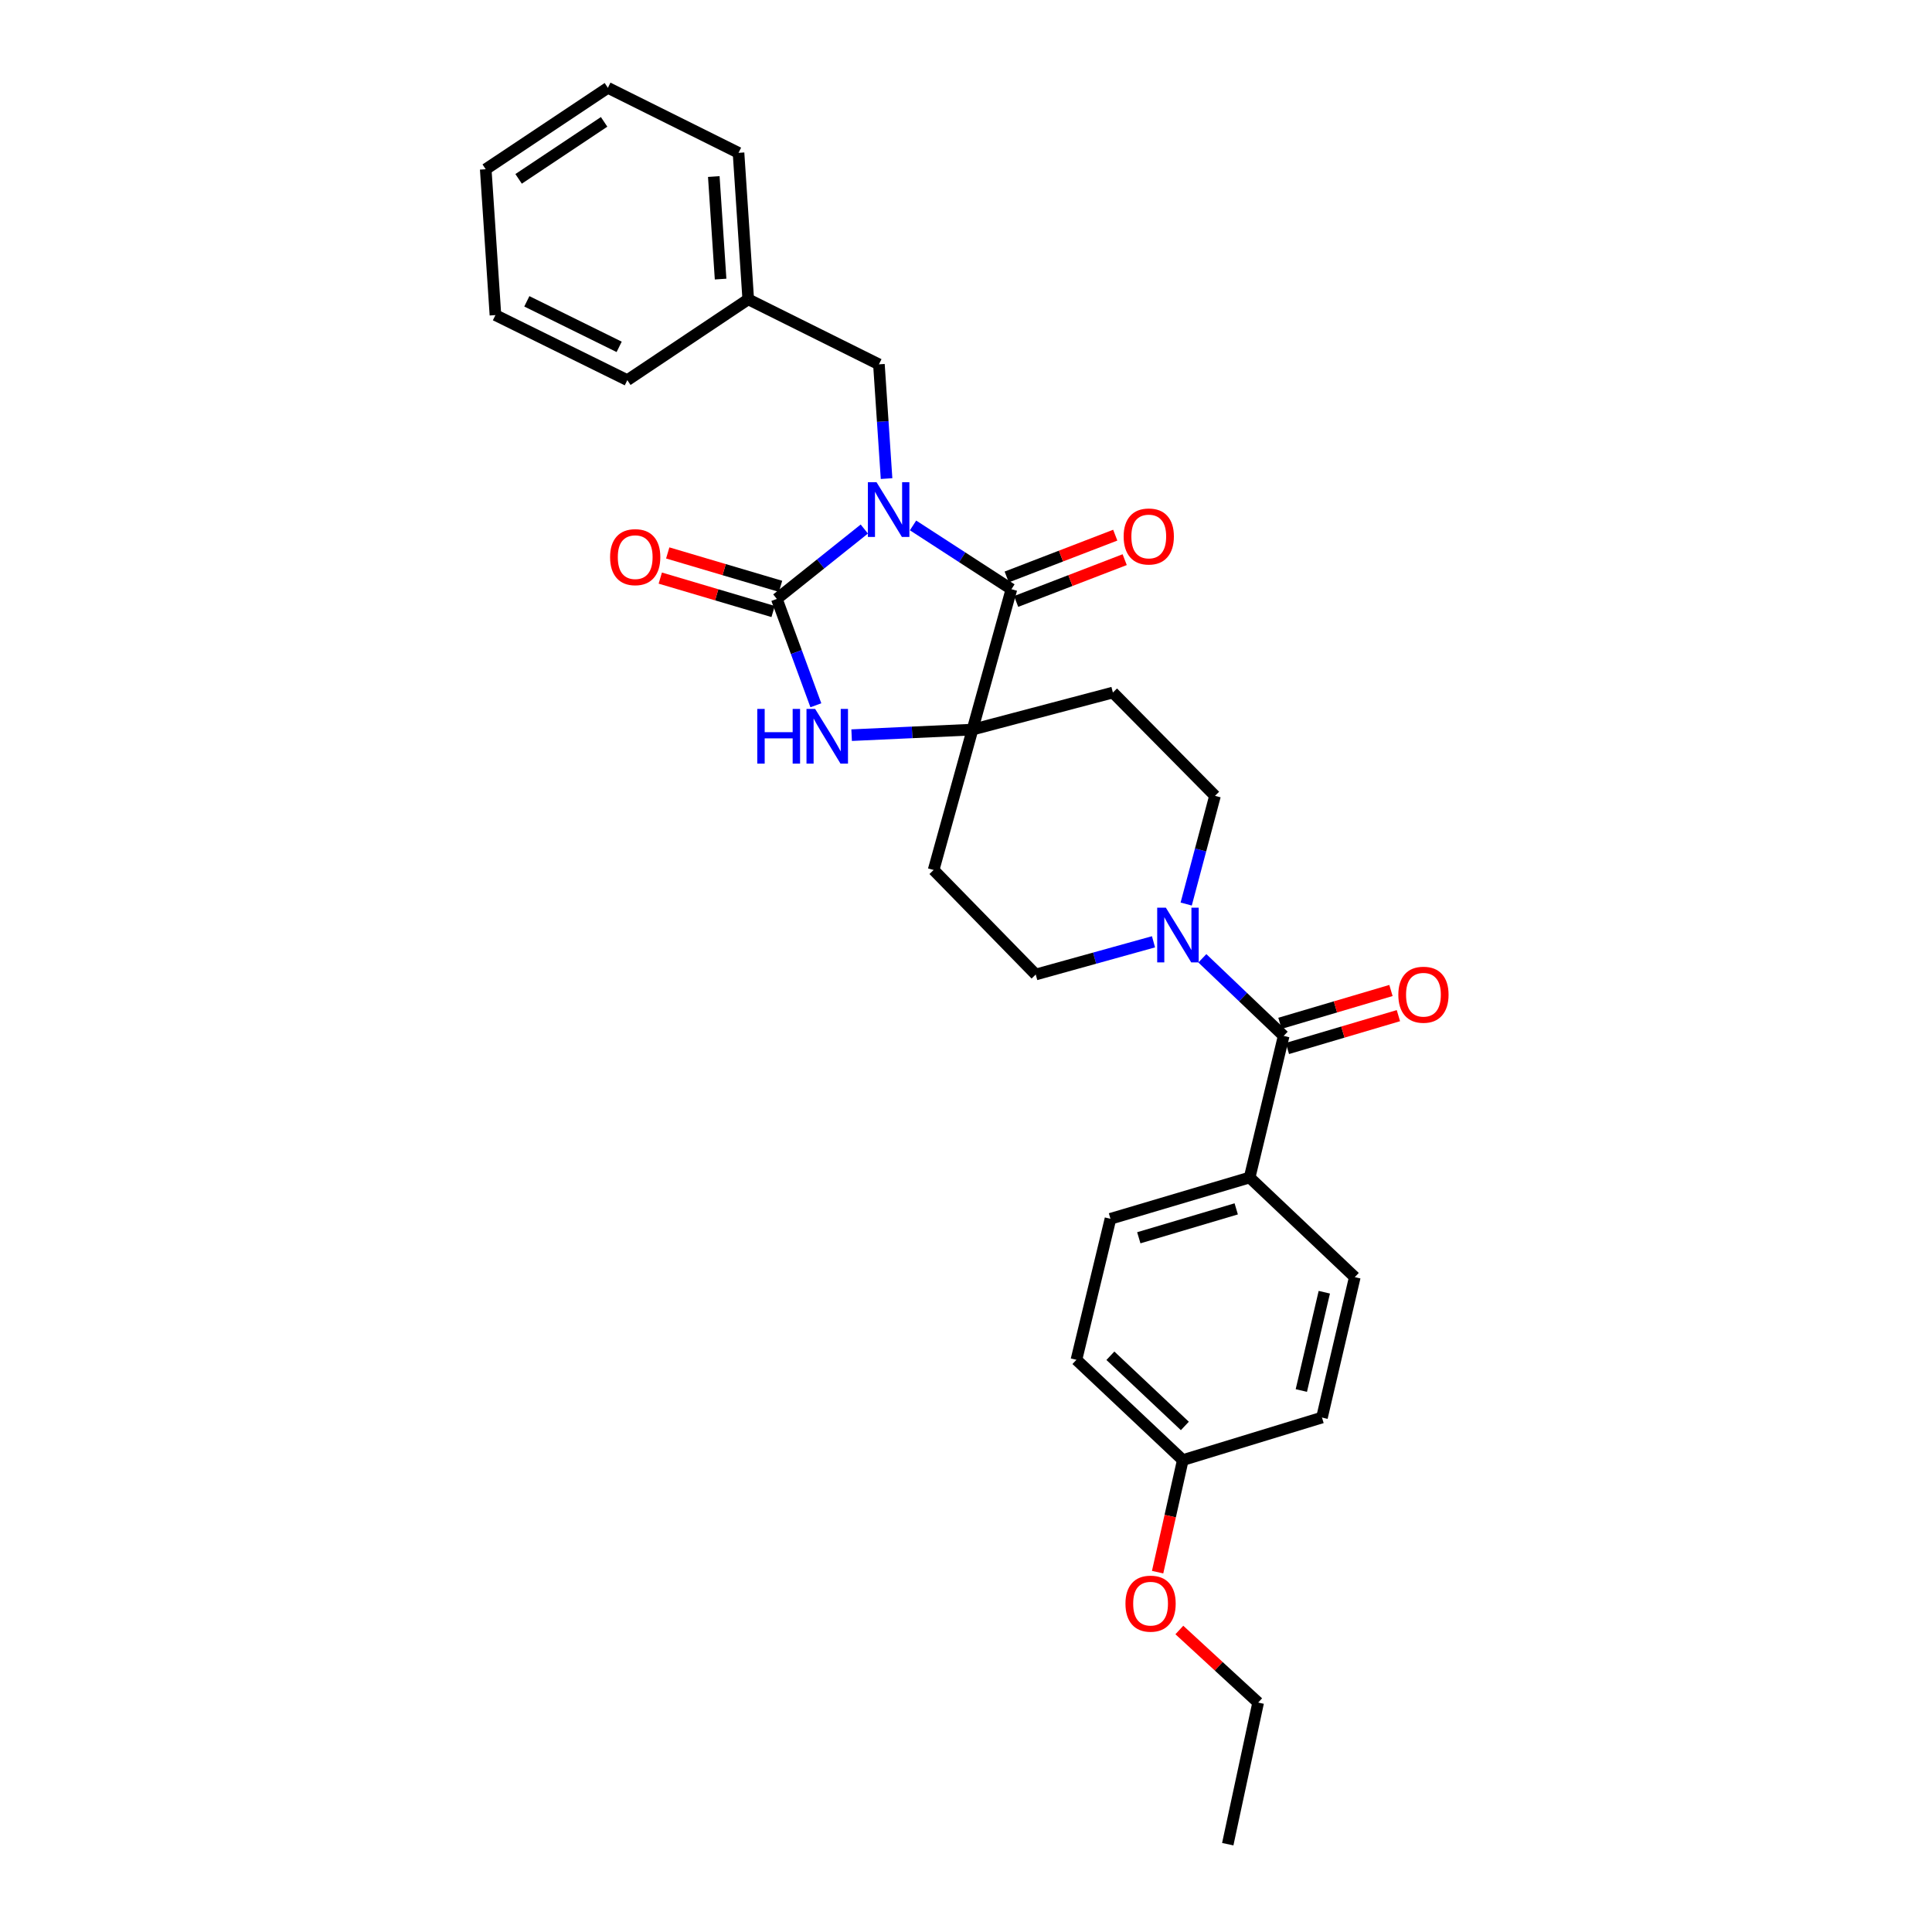 <?xml version='1.0' encoding='iso-8859-1'?>
<svg version='1.1' baseProfile='full'
              xmlns='http://www.w3.org/2000/svg'
                      xmlns:rdkit='http://www.rdkit.org/xml'
                      xmlns:xlink='http://www.w3.org/1999/xlink'
                  xml:space='preserve'
width='1000px' height='1000px' viewBox='0 0 1000 1000'>
<!-- END OF HEADER -->
<rect style='opacity:1.0;fill:#FFFFFF;stroke:none' width='1000' height='1000' x='0' y='0'> </rect>
<path class='bond-0' d='M 447.362,273.826 L 424.725,291.913' style='fill:none;fill-rule:evenodd;stroke:#0000FF;stroke-width:6px;stroke-linecap:butt;stroke-linejoin:miter;stroke-opacity:1' />
<path class='bond-0' d='M 424.725,291.913 L 402.087,310' style='fill:none;fill-rule:evenodd;stroke:#000000;stroke-width:6px;stroke-linecap:butt;stroke-linejoin:miter;stroke-opacity:1' />
<path class='bond-1' d='M 472.587,271.956 L 498.049,288.465' style='fill:none;fill-rule:evenodd;stroke:#0000FF;stroke-width:6px;stroke-linecap:butt;stroke-linejoin:miter;stroke-opacity:1' />
<path class='bond-1' d='M 498.049,288.465 L 523.511,304.974' style='fill:none;fill-rule:evenodd;stroke:#000000;stroke-width:6px;stroke-linecap:butt;stroke-linejoin:miter;stroke-opacity:1' />
<path class='bond-6' d='M 458.881,247.721 L 456.904,218.153' style='fill:none;fill-rule:evenodd;stroke:#0000FF;stroke-width:6px;stroke-linecap:butt;stroke-linejoin:miter;stroke-opacity:1' />
<path class='bond-6' d='M 456.904,218.153 L 454.927,188.584' style='fill:none;fill-rule:evenodd;stroke:#000000;stroke-width:6px;stroke-linecap:butt;stroke-linejoin:miter;stroke-opacity:1' />
<path class='bond-3' d='M 402.087,310 L 412.188,337.522' style='fill:none;fill-rule:evenodd;stroke:#000000;stroke-width:6px;stroke-linecap:butt;stroke-linejoin:miter;stroke-opacity:1' />
<path class='bond-3' d='M 412.188,337.522 L 422.288,365.044' style='fill:none;fill-rule:evenodd;stroke:#0000FF;stroke-width:6px;stroke-linecap:butt;stroke-linejoin:miter;stroke-opacity:1' />
<path class='bond-9' d='M 404.016,303.487 L 374.817,294.842' style='fill:none;fill-rule:evenodd;stroke:#000000;stroke-width:6px;stroke-linecap:butt;stroke-linejoin:miter;stroke-opacity:1' />
<path class='bond-9' d='M 374.817,294.842 L 345.619,286.196' style='fill:none;fill-rule:evenodd;stroke:#FF0000;stroke-width:6px;stroke-linecap:butt;stroke-linejoin:miter;stroke-opacity:1' />
<path class='bond-9' d='M 400.159,316.514 L 370.96,307.868' style='fill:none;fill-rule:evenodd;stroke:#000000;stroke-width:6px;stroke-linecap:butt;stroke-linejoin:miter;stroke-opacity:1' />
<path class='bond-9' d='M 370.96,307.868 L 341.762,299.222' style='fill:none;fill-rule:evenodd;stroke:#FF0000;stroke-width:6px;stroke-linecap:butt;stroke-linejoin:miter;stroke-opacity:1' />
<path class='bond-2' d='M 523.511,304.974 L 503.367,377.641' style='fill:none;fill-rule:evenodd;stroke:#000000;stroke-width:6px;stroke-linecap:butt;stroke-linejoin:miter;stroke-opacity:1' />
<path class='bond-11' d='M 525.952,311.313 L 554.044,300.495' style='fill:none;fill-rule:evenodd;stroke:#000000;stroke-width:6px;stroke-linecap:butt;stroke-linejoin:miter;stroke-opacity:1' />
<path class='bond-11' d='M 554.044,300.495 L 582.137,289.677' style='fill:none;fill-rule:evenodd;stroke:#FF0000;stroke-width:6px;stroke-linecap:butt;stroke-linejoin:miter;stroke-opacity:1' />
<path class='bond-11' d='M 521.07,298.635 L 549.162,287.817' style='fill:none;fill-rule:evenodd;stroke:#000000;stroke-width:6px;stroke-linecap:butt;stroke-linejoin:miter;stroke-opacity:1' />
<path class='bond-11' d='M 549.162,287.817 L 577.255,276.999' style='fill:none;fill-rule:evenodd;stroke:#FF0000;stroke-width:6px;stroke-linecap:butt;stroke-linejoin:miter;stroke-opacity:1' />
<path class='bond-7' d='M 503.367,377.641 L 483.238,450.3' style='fill:none;fill-rule:evenodd;stroke:#000000;stroke-width:6px;stroke-linecap:butt;stroke-linejoin:miter;stroke-opacity:1' />
<path class='bond-8' d='M 503.367,377.641 L 576.034,358.455' style='fill:none;fill-rule:evenodd;stroke:#000000;stroke-width:6px;stroke-linecap:butt;stroke-linejoin:miter;stroke-opacity:1' />
<path class='bond-29' d='M 503.367,377.641 L 472.084,379.079' style='fill:none;fill-rule:evenodd;stroke:#000000;stroke-width:6px;stroke-linecap:butt;stroke-linejoin:miter;stroke-opacity:1' />
<path class='bond-29' d='M 472.084,379.079 L 440.801,380.517' style='fill:none;fill-rule:evenodd;stroke:#0000FF;stroke-width:6px;stroke-linecap:butt;stroke-linejoin:miter;stroke-opacity:1' />
<path class='bond-4' d='M 664.429,536.182 L 643.382,516.098' style='fill:none;fill-rule:evenodd;stroke:#000000;stroke-width:6px;stroke-linecap:butt;stroke-linejoin:miter;stroke-opacity:1' />
<path class='bond-4' d='M 643.382,516.098 L 622.334,496.014' style='fill:none;fill-rule:evenodd;stroke:#0000FF;stroke-width:6px;stroke-linecap:butt;stroke-linejoin:miter;stroke-opacity:1' />
<path class='bond-10' d='M 664.429,536.182 L 646.806,609.476' style='fill:none;fill-rule:evenodd;stroke:#000000;stroke-width:6px;stroke-linecap:butt;stroke-linejoin:miter;stroke-opacity:1' />
<path class='bond-14' d='M 666.356,542.696 L 695.084,534.199' style='fill:none;fill-rule:evenodd;stroke:#000000;stroke-width:6px;stroke-linecap:butt;stroke-linejoin:miter;stroke-opacity:1' />
<path class='bond-14' d='M 695.084,534.199 L 723.812,525.702' style='fill:none;fill-rule:evenodd;stroke:#FF0000;stroke-width:6px;stroke-linecap:butt;stroke-linejoin:miter;stroke-opacity:1' />
<path class='bond-14' d='M 662.503,529.669 L 691.231,521.172' style='fill:none;fill-rule:evenodd;stroke:#000000;stroke-width:6px;stroke-linecap:butt;stroke-linejoin:miter;stroke-opacity:1' />
<path class='bond-14' d='M 691.231,521.172 L 719.959,512.675' style='fill:none;fill-rule:evenodd;stroke:#FF0000;stroke-width:6px;stroke-linecap:butt;stroke-linejoin:miter;stroke-opacity:1' />
<path class='bond-5' d='M 613.969,467.938 L 621.425,439.93' style='fill:none;fill-rule:evenodd;stroke:#0000FF;stroke-width:6px;stroke-linecap:butt;stroke-linejoin:miter;stroke-opacity:1' />
<path class='bond-5' d='M 621.425,439.93 L 628.881,411.921' style='fill:none;fill-rule:evenodd;stroke:#000000;stroke-width:6px;stroke-linecap:butt;stroke-linejoin:miter;stroke-opacity:1' />
<path class='bond-30' d='M 597.053,487.474 L 566.573,495.937' style='fill:none;fill-rule:evenodd;stroke:#0000FF;stroke-width:6px;stroke-linecap:butt;stroke-linejoin:miter;stroke-opacity:1' />
<path class='bond-30' d='M 566.573,495.937 L 536.092,504.4' style='fill:none;fill-rule:evenodd;stroke:#000000;stroke-width:6px;stroke-linecap:butt;stroke-linejoin:miter;stroke-opacity:1' />
<path class='bond-17' d='M 454.927,188.584 L 387.287,154.93' style='fill:none;fill-rule:evenodd;stroke:#000000;stroke-width:6px;stroke-linecap:butt;stroke-linejoin:miter;stroke-opacity:1' />
<path class='bond-12' d='M 483.238,450.3 L 536.092,504.4' style='fill:none;fill-rule:evenodd;stroke:#000000;stroke-width:6px;stroke-linecap:butt;stroke-linejoin:miter;stroke-opacity:1' />
<path class='bond-13' d='M 576.034,358.455 L 628.881,411.921' style='fill:none;fill-rule:evenodd;stroke:#000000;stroke-width:6px;stroke-linecap:butt;stroke-linejoin:miter;stroke-opacity:1' />
<path class='bond-15' d='M 646.806,609.476 L 574.773,630.85' style='fill:none;fill-rule:evenodd;stroke:#000000;stroke-width:6px;stroke-linecap:butt;stroke-linejoin:miter;stroke-opacity:1' />
<path class='bond-15' d='M 639.866,625.706 L 589.443,640.668' style='fill:none;fill-rule:evenodd;stroke:#000000;stroke-width:6px;stroke-linecap:butt;stroke-linejoin:miter;stroke-opacity:1' />
<path class='bond-16' d='M 646.806,609.476 L 701.238,661.048' style='fill:none;fill-rule:evenodd;stroke:#000000;stroke-width:6px;stroke-linecap:butt;stroke-linejoin:miter;stroke-opacity:1' />
<path class='bond-20' d='M 574.773,630.85 L 557.157,703.834' style='fill:none;fill-rule:evenodd;stroke:#000000;stroke-width:6px;stroke-linecap:butt;stroke-linejoin:miter;stroke-opacity:1' />
<path class='bond-19' d='M 701.238,661.048 L 684.249,733.722' style='fill:none;fill-rule:evenodd;stroke:#000000;stroke-width:6px;stroke-linecap:butt;stroke-linejoin:miter;stroke-opacity:1' />
<path class='bond-19' d='M 685.461,668.856 L 673.569,719.728' style='fill:none;fill-rule:evenodd;stroke:#000000;stroke-width:6px;stroke-linecap:butt;stroke-linejoin:miter;stroke-opacity:1' />
<path class='bond-23' d='M 387.287,154.93 L 382.26,79.109' style='fill:none;fill-rule:evenodd;stroke:#000000;stroke-width:6px;stroke-linecap:butt;stroke-linejoin:miter;stroke-opacity:1' />
<path class='bond-23' d='M 372.977,144.456 L 369.459,91.381' style='fill:none;fill-rule:evenodd;stroke:#000000;stroke-width:6px;stroke-linecap:butt;stroke-linejoin:miter;stroke-opacity:1' />
<path class='bond-24' d='M 387.287,154.93 L 324.703,196.766' style='fill:none;fill-rule:evenodd;stroke:#000000;stroke-width:6px;stroke-linecap:butt;stroke-linejoin:miter;stroke-opacity:1' />
<path class='bond-18' d='M 612.216,755.738 L 684.249,733.722' style='fill:none;fill-rule:evenodd;stroke:#000000;stroke-width:6px;stroke-linecap:butt;stroke-linejoin:miter;stroke-opacity:1' />
<path class='bond-21' d='M 612.216,755.738 L 605.699,784.742' style='fill:none;fill-rule:evenodd;stroke:#000000;stroke-width:6px;stroke-linecap:butt;stroke-linejoin:miter;stroke-opacity:1' />
<path class='bond-21' d='M 605.699,784.742 L 599.181,813.745' style='fill:none;fill-rule:evenodd;stroke:#FF0000;stroke-width:6px;stroke-linecap:butt;stroke-linejoin:miter;stroke-opacity:1' />
<path class='bond-32' d='M 612.216,755.738 L 557.157,703.834' style='fill:none;fill-rule:evenodd;stroke:#000000;stroke-width:6px;stroke-linecap:butt;stroke-linejoin:miter;stroke-opacity:1' />
<path class='bond-32' d='M 613.276,738.067 L 574.735,701.734' style='fill:none;fill-rule:evenodd;stroke:#000000;stroke-width:6px;stroke-linecap:butt;stroke-linejoin:miter;stroke-opacity:1' />
<path class='bond-22' d='M 610.429,843.683 L 630.825,862.468' style='fill:none;fill-rule:evenodd;stroke:#FF0000;stroke-width:6px;stroke-linecap:butt;stroke-linejoin:miter;stroke-opacity:1' />
<path class='bond-22' d='M 630.825,862.468 L 651.221,881.252' style='fill:none;fill-rule:evenodd;stroke:#000000;stroke-width:6px;stroke-linecap:butt;stroke-linejoin:miter;stroke-opacity:1' />
<path class='bond-25' d='M 651.221,881.252 L 635.485,954.545' style='fill:none;fill-rule:evenodd;stroke:#000000;stroke-width:6px;stroke-linecap:butt;stroke-linejoin:miter;stroke-opacity:1' />
<path class='bond-26' d='M 382.26,79.109 L 314.635,45.455' style='fill:none;fill-rule:evenodd;stroke:#000000;stroke-width:6px;stroke-linecap:butt;stroke-linejoin:miter;stroke-opacity:1' />
<path class='bond-27' d='M 324.703,196.766 L 256.437,163.097' style='fill:none;fill-rule:evenodd;stroke:#000000;stroke-width:6px;stroke-linecap:butt;stroke-linejoin:miter;stroke-opacity:1' />
<path class='bond-27' d='M 320.473,179.531 L 272.686,155.963' style='fill:none;fill-rule:evenodd;stroke:#000000;stroke-width:6px;stroke-linecap:butt;stroke-linejoin:miter;stroke-opacity:1' />
<path class='bond-31' d='M 314.635,45.455 L 251.41,87.6' style='fill:none;fill-rule:evenodd;stroke:#000000;stroke-width:6px;stroke-linecap:butt;stroke-linejoin:miter;stroke-opacity:1' />
<path class='bond-31' d='M 312.687,63.081 L 268.429,92.582' style='fill:none;fill-rule:evenodd;stroke:#000000;stroke-width:6px;stroke-linecap:butt;stroke-linejoin:miter;stroke-opacity:1' />
<path class='bond-28' d='M 256.437,163.097 L 251.41,87.6' style='fill:none;fill-rule:evenodd;stroke:#000000;stroke-width:6px;stroke-linecap:butt;stroke-linejoin:miter;stroke-opacity:1' />
<path  class='atom-0' d='M 453.694 249.605
L 462.974 264.605
Q 463.894 266.085, 465.374 268.765
Q 466.854 271.445, 466.934 271.605
L 466.934 249.605
L 470.694 249.605
L 470.694 277.925
L 466.814 277.925
L 456.854 261.525
Q 455.694 259.605, 454.454 257.405
Q 453.254 255.205, 452.894 254.525
L 452.894 277.925
L 449.214 277.925
L 449.214 249.605
L 453.694 249.605
' fill='#0000FF'/>
<path  class='atom-4' d='M 391.959 366.937
L 395.799 366.937
L 395.799 378.977
L 410.279 378.977
L 410.279 366.937
L 414.119 366.937
L 414.119 395.257
L 410.279 395.257
L 410.279 382.177
L 395.799 382.177
L 395.799 395.257
L 391.959 395.257
L 391.959 366.937
' fill='#0000FF'/>
<path  class='atom-4' d='M 421.919 366.937
L 431.199 381.937
Q 432.119 383.417, 433.599 386.097
Q 435.079 388.777, 435.159 388.937
L 435.159 366.937
L 438.919 366.937
L 438.919 395.257
L 435.039 395.257
L 425.079 378.857
Q 423.919 376.937, 422.679 374.737
Q 421.479 372.537, 421.119 371.857
L 421.119 395.257
L 417.439 395.257
L 417.439 366.937
L 421.919 366.937
' fill='#0000FF'/>
<path  class='atom-6' d='M 603.443 469.802
L 612.723 484.802
Q 613.643 486.282, 615.123 488.962
Q 616.603 491.642, 616.683 491.802
L 616.683 469.802
L 620.443 469.802
L 620.443 498.122
L 616.563 498.122
L 606.603 481.722
Q 605.443 479.802, 604.203 477.602
Q 603.003 475.402, 602.643 474.722
L 602.643 498.122
L 598.963 498.122
L 598.963 469.802
L 603.443 469.802
' fill='#0000FF'/>
<path  class='atom-10' d='M 315.779 288.374
Q 315.779 281.574, 319.139 277.774
Q 322.499 273.974, 328.779 273.974
Q 335.059 273.974, 338.419 277.774
Q 341.779 281.574, 341.779 288.374
Q 341.779 295.254, 338.379 299.174
Q 334.979 303.054, 328.779 303.054
Q 322.539 303.054, 319.139 299.174
Q 315.779 295.294, 315.779 288.374
M 328.779 299.854
Q 333.099 299.854, 335.419 296.974
Q 337.779 294.054, 337.779 288.374
Q 337.779 282.814, 335.419 280.014
Q 333.099 277.174, 328.779 277.174
Q 324.459 277.174, 322.099 279.974
Q 319.779 282.774, 319.779 288.374
Q 319.779 294.094, 322.099 296.974
Q 324.459 299.854, 328.779 299.854
' fill='#FF0000'/>
<path  class='atom-12' d='M 581.6 277.679
Q 581.6 270.879, 584.96 267.079
Q 588.32 263.279, 594.6 263.279
Q 600.88 263.279, 604.24 267.079
Q 607.6 270.879, 607.6 277.679
Q 607.6 284.559, 604.2 288.479
Q 600.8 292.359, 594.6 292.359
Q 588.36 292.359, 584.96 288.479
Q 581.6 284.599, 581.6 277.679
M 594.6 289.159
Q 598.92 289.159, 601.24 286.279
Q 603.6 283.359, 603.6 277.679
Q 603.6 272.119, 601.24 269.319
Q 598.92 266.479, 594.6 266.479
Q 590.28 266.479, 587.92 269.279
Q 585.6 272.079, 585.6 277.679
Q 585.6 283.399, 587.92 286.279
Q 590.28 289.159, 594.6 289.159
' fill='#FF0000'/>
<path  class='atom-15' d='M 723.772 514.865
Q 723.772 508.065, 727.132 504.265
Q 730.492 500.465, 736.772 500.465
Q 743.052 500.465, 746.412 504.265
Q 749.772 508.065, 749.772 514.865
Q 749.772 521.745, 746.372 525.665
Q 742.972 529.545, 736.772 529.545
Q 730.532 529.545, 727.132 525.665
Q 723.772 521.785, 723.772 514.865
M 736.772 526.345
Q 741.092 526.345, 743.412 523.465
Q 745.772 520.545, 745.772 514.865
Q 745.772 509.305, 743.412 506.505
Q 741.092 503.665, 736.772 503.665
Q 732.452 503.665, 730.092 506.465
Q 727.772 509.265, 727.772 514.865
Q 727.772 520.585, 730.092 523.465
Q 732.452 526.345, 736.772 526.345
' fill='#FF0000'/>
<path  class='atom-22' d='M 582.536 830.047
Q 582.536 823.247, 585.896 819.447
Q 589.256 815.647, 595.536 815.647
Q 601.816 815.647, 605.176 819.447
Q 608.536 823.247, 608.536 830.047
Q 608.536 836.927, 605.136 840.847
Q 601.736 844.727, 595.536 844.727
Q 589.296 844.727, 585.896 840.847
Q 582.536 836.967, 582.536 830.047
M 595.536 841.527
Q 599.856 841.527, 602.176 838.647
Q 604.536 835.727, 604.536 830.047
Q 604.536 824.487, 602.176 821.687
Q 599.856 818.847, 595.536 818.847
Q 591.216 818.847, 588.856 821.647
Q 586.536 824.447, 586.536 830.047
Q 586.536 835.767, 588.856 838.647
Q 591.216 841.527, 595.536 841.527
' fill='#FF0000'/>
</svg>
